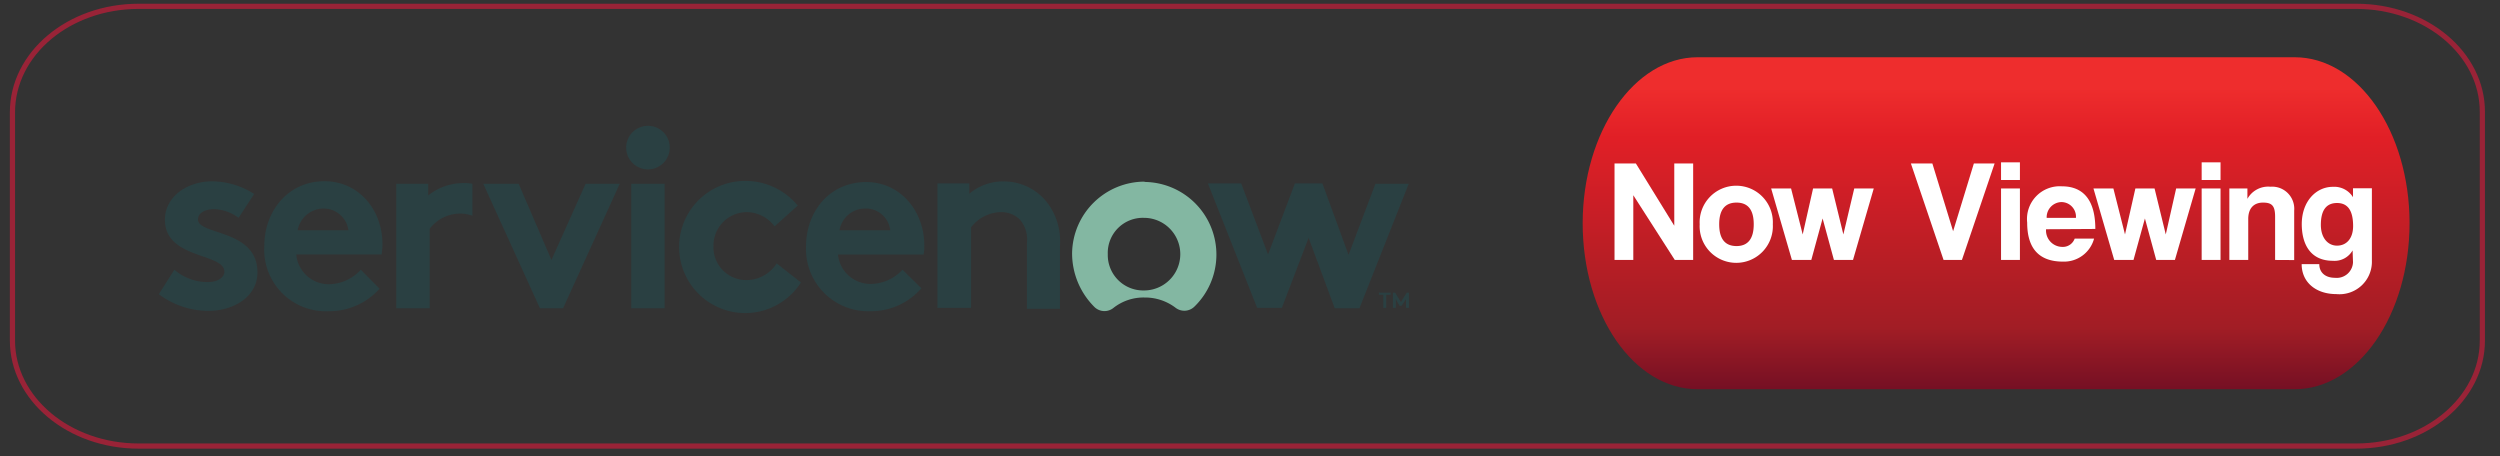 <svg xmlns="http://www.w3.org/2000/svg" xmlns:xlink="http://www.w3.org/1999/xlink" viewBox="0 0 241 44"><rect x="0" y="0" width="241" height="44" fill="#333333" stroke="none"/><defs><style>.cls-1{fill:url(#linear-gradient);}.cls-2{fill:#fff;}.cls-3{fill:none;stroke:#992337;stroke-miterlimit:10;stroke-width:0.5px;}.cls-4,.cls-6{fill:#2a4042;}.cls-4,.cls-5{fill-rule:evenodd;}.cls-5{fill:#83b7a2;}</style><linearGradient id="linear-gradient" x1="192.42" y1="5.27" x2="192.42" y2="37.41" gradientUnits="userSpaceOnUse"><stop offset="0.1" stop-color="#ee2d2d"/><stop offset="0.25" stop-color="#e11f26"/><stop offset="0.82" stop-color="#a11d25"/><stop offset="1" stop-color="#761024"/></linearGradient></defs><g id="red_line" data-name="red line"><path class="cls-1" d="M221.21,37.52H163.64c-6.12,0-11.07-7.15-11.07-16h0c0-8.82,5-16,11.07-16h57.57c6.11,0,11.07,7.15,11.07,16h0C232.28,30.37,227.32,37.52,221.21,37.52Z"/><path class="cls-2" d="M161.45,25.06l-4-6.24v6.24h-1.81v-9.3h2.06l3.7,6v-6h1.82v9.3Z"/><path class="cls-2" d="M163.85,21.62a3.53,3.53,0,1,1,7.05,0,3.53,3.53,0,1,1-7.05,0Zm5.21,0c0-1.4-.56-2.09-1.66-2.09s-1.67.69-1.67,2.09.56,2.1,1.67,2.1S169.06,23,169.06,21.62Z"/><path class="cls-2" d="M176.79,25.06l-1.09-4-1.09,4h-1.87l-2-6.89h1.92l1.12,4.43,1-4.43h1.84l1.08,4.43,1.05-4.43h1.88l-2,6.89Z"/><path class="cls-2" d="M187.36,25.06l-3.15-9.3h2.07l2,6.53,2-6.53h2l-3.15,9.3Z"/><path class="cls-2" d="M192.9,17.35v-1.7h1.82v1.7Zm0,7.71V18.17h1.82v6.89Z"/><path class="cls-2" d="M197.24,22.1a1.58,1.58,0,0,0,1.54,1.7A1.21,1.21,0,0,0,200,23h1.87a3,3,0,0,1-3,2.22c-2.3,0-3.45-1.26-3.45-3.76a3.16,3.16,0,0,1,3.34-3.5c2.11,0,3.23,1.37,3.23,4.11ZM200.12,21a1.41,1.41,0,0,0-1.42-1.52A1.46,1.46,0,0,0,197.3,21Z"/><path class="cls-2" d="M207.86,25.06l-1.09-4-1.1,4h-1.86l-2-6.89h1.92l1.12,4.43,1-4.43h1.85l1.08,4.43,1-4.43h1.88l-2,6.89Z"/><path class="cls-2" d="M212.24,17.35v-1.7h1.82v1.7Zm0,7.71V18.17h1.82v6.89Z"/><path class="cls-2" d="M219.32,25.06V20.89c0-1.06-.31-1.36-1.17-1.36s-1.42.53-1.42,1.58v3.95h-1.82V18.17h1.74v1A2.29,2.29,0,0,1,218.87,18a2.13,2.13,0,0,1,2.29,2.3v4.77Z"/><path class="cls-2" d="M226.79,24.14a2,2,0,0,1-1.9,1c-2.27,0-3-1.74-3-3.54,0-2.15,1.35-3.59,3-3.59a2.12,2.12,0,0,1,1.94,1v-.86h1.82v7a3.13,3.13,0,0,1-3.44,3.2c-1.92,0-3.33-1.11-3.33-2.89h1.7c0,.83.6,1.32,1.51,1.32a1.57,1.57,0,0,0,1.74-1.49Zm.05-2.35c0-1.5-.52-2.22-1.55-2.22s-1.56.69-1.56,2.11c0,1.23.66,2,1.56,2S226.84,23,226.84,21.79Z"/><path id="red_line-2" data-name="red line" class="cls-3" d="M239.3,32.83c0,5.61-5.44,10.17-12.16,10.17H13.36C6.65,43,1.2,38.44,1.2,32.83v-22C1.2,5.16,6.65.61,13.36.61H227.14c6.72,0,12.16,4.55,12.16,10.17Z"/></g><g id="service_now" data-name="service now"><path class="cls-4" d="M44.63,17.65a5.43,5.43,0,0,0-3.35,1.19V17.72H38.2v12h3.22V22.06a3.68,3.68,0,0,1,2.86-1.47,3.39,3.39,0,0,1,1.26.21V17.72a3.7,3.7,0,0,0-.91-.07M16.81,26a4.86,4.86,0,0,0,3.28,1.19c.84,0,1.54-.42,1.54-1,0-1.82-5.73-1.19-5.73-5,0-2.31,2.24-3.71,4.54-3.71A7.54,7.54,0,0,1,24.5,18.7L23,21a4.19,4.19,0,0,0-2.31-.84c-.91,0-1.6.35-1.6,1,0,1.53,5.73.91,5.73,5.1,0,2.31-2.24,3.71-4.76,3.71a8,8,0,0,1-4.75-1.61Zm20.06-2.45c0-3.35-2.3-6.08-5.59-6.08-3.56,0-5.8,2.94-5.8,6.22A5.94,5.94,0,0,0,31.7,30a6.49,6.49,0,0,0,4.89-2.17L34.78,26a4.23,4.23,0,0,1-3,1.4,3.15,3.15,0,0,1-3.22-2.87H36.8c0-.28.07-.56.07-.91M28.69,22.2a2.57,2.57,0,0,1,2.52-2.1,2.42,2.42,0,0,1,2.38,2.1Zm24.47,2.86,3.29-7.34h3.29l-5.46,12H52.05l-5.46-12H50Zm9.3-12.93a2.09,2.09,0,0,1,2.1,2,2.1,2.1,0,1,1-2.1-2m-1.61,5.59h3.22v12H60.85Zm16.36,9.51a6.37,6.37,0,1,1-5.31-9.79,6.53,6.53,0,0,1,5,2.38l-2.23,2A3.41,3.41,0,0,0,72,20.45a3.22,3.22,0,0,0-3.22,3.28A3.16,3.16,0,0,0,72,27a3.45,3.45,0,0,0,2.87-1.61Zm11.61.56A6.41,6.41,0,0,1,83.93,30a6,6,0,0,1-6.23-6.23c0-3.35,2.24-6.22,5.81-6.22,3.28,0,5.59,2.8,5.59,6.08a3.7,3.7,0,0,1-.07.91H80.78A3.15,3.15,0,0,0,84,27.37,4.23,4.23,0,0,0,87,26Zm-3-5.59a2.37,2.37,0,0,0-2.37-2.1,2.51,2.51,0,0,0-2.52,2.1Zm4.55,7.48v-12h3.07v1a5,5,0,0,1,3.36-1.19,5.29,5.29,0,0,1,4.12,2,6.12,6.12,0,0,1,1.26,4.19v6.09H99V23.38a2.92,2.92,0,0,0-.7-2.23,2.54,2.54,0,0,0-1.82-.7,3.69,3.69,0,0,0-2.87,1.47v7.76Z"/><path class="cls-5" d="M110.35,17.51a7,7,0,0,0-7,6.92,7.3,7.3,0,0,0,2.17,5.18,1.38,1.38,0,0,0,1.82.07,4.68,4.68,0,0,1,3-1,4.85,4.85,0,0,1,3,1,1.39,1.39,0,0,0,1.82-.14,7,7,0,0,0-4.83-12M110.28,28a3.42,3.42,0,0,1-3.49-3.5A3.38,3.38,0,0,1,110.28,21a3.5,3.5,0,1,1,0,7"/><path class="cls-4" d="M123.57,29.68h-2.38l-4.75-12h3.21l2.59,6.85,2.59-6.85h2.65L130,24.57l2.59-6.85h3.21l-4.75,12h-2.38l-2.52-6.79Z"/><path class="cls-6" d="M134.05,28.21v.21h-.42v1.26h-.28V28.42h-.42v-.21Zm1,.91.56-.91h.21v1.47h-.28v-.84l-.42.63h-.21l-.35-.63v.84h-.28V28.21h.21Z"/></g></svg>